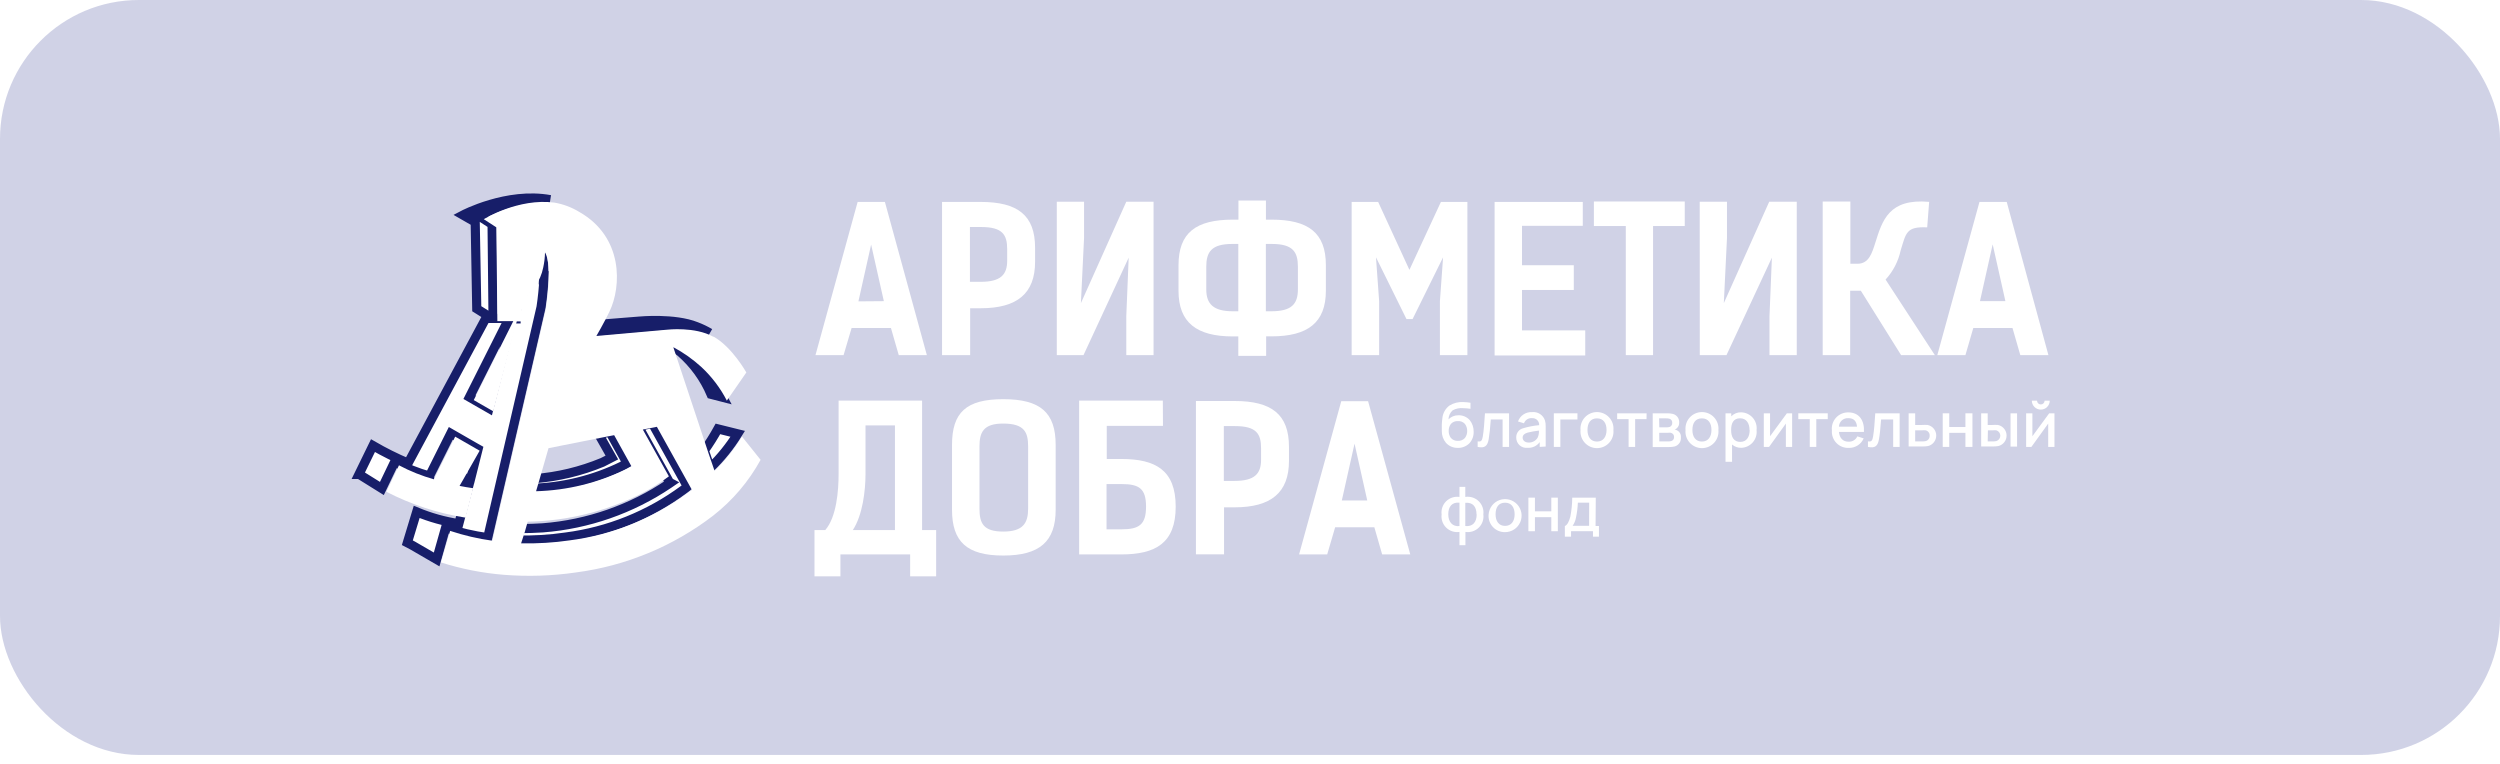 <?xml version="1.0" encoding="UTF-8"?> <svg xmlns="http://www.w3.org/2000/svg" width="180" height="55" viewBox="0 0 180 55" fill="none"><g filter="url(#filter0_b_811_7176)"><rect width="180" height="54.356" rx="10" fill="#182186" fill-opacity="0.2"></rect></g><path d="M50.224 26.221C49.612 25.66 48.932 25.177 48.2 24.784V24.814C48.479 24.973 48.744 25.154 48.994 25.355C49.951 26.187 50.705 27.225 51.2 28.391L52.045 28.609C51.579 27.715 50.963 26.907 50.224 26.221ZM51.109 23.979C50.796 23.795 50.468 23.637 50.128 23.509C48.564 22.881 46.05 23.119 46.05 23.119L43.014 23.362L42.695 23.924L47.8 23.468C47.8 23.468 49.789 23.241 51.109 23.979ZM38.491 34.463L38.288 35.156C40.541 35.094 42.755 34.551 44.78 33.562L45.154 33.36L43.91 31.118L43.11 31.275L44.056 32.945C43.837 33.063 43.609 33.178 43.373 33.289C41.817 33.934 40.17 34.33 38.491 34.463ZM39.143 19.997C39.224 18.429 38.88 17.999 38.88 17.999C38.873 18.368 38.829 18.736 38.749 19.097C38.654 19.579 38.455 20.035 38.167 20.433C37.453 21.348 37.155 21.606 37.155 22.962H36.846L35.207 29.403L33.8 28.594L36.649 22.927H35.5L35.43 16.157L34.524 15.57C34.524 15.57 37.008 14.027 39.614 14.376C36.512 13.804 33.335 15.484 33.335 15.484L34.215 15.99L34.327 22.229L35.091 22.709L29.383 33.345C28.515 32.978 27.67 32.557 26.854 32.085L25.842 34.159H25.872L27.496 35.171L28.407 33.269C29.211 33.696 30.059 34.035 30.937 34.281V34.24L32.455 31.204L34.215 32.216L34.423 32.333L33.886 34.463C33.573 34.427 33.294 34.387 33.026 34.341L32.778 34.772C33.116 34.836 33.443 34.891 33.76 34.938L33.208 37.053L33.036 37.706C31.994 37.546 30.974 37.261 30.001 36.856L29.328 39.077L29.697 39.27L31.438 40.281L32.08 38.005C33.068 38.333 34.084 38.57 35.116 38.713L38.956 22.117C39.063 21.411 39.133 20.7 39.169 19.987L39.143 19.997ZM51.691 30.881C51.393 31.418 51.066 31.938 50.71 32.439L51.14 33.689C51.899 32.956 52.563 32.132 53.118 31.235L51.691 30.881ZM45.969 30.709L47.846 34.078L48.205 34.726L48.271 34.761L48.16 34.837C45.457 36.66 42.328 37.752 39.078 38.005C38.572 38.04 38.015 38.055 37.474 38.06L37.236 38.88C38.407 38.908 39.578 38.837 40.737 38.667C43.812 38.27 46.734 37.094 49.227 35.252L49.435 35.095L49.5 35.04L46.971 30.486L45.969 30.709Z" fill="white"></path><path d="M52.091 28.609V28.639M50.224 26.221C49.612 25.66 48.932 25.177 48.2 24.784V24.814C48.479 24.973 48.744 25.154 48.994 25.355C49.951 26.187 50.705 27.225 51.2 28.391L52.045 28.609C51.579 27.715 50.963 26.907 50.224 26.221ZM51.109 23.979C50.796 23.795 50.468 23.637 50.128 23.509C48.564 22.881 46.05 23.119 46.05 23.119L43.014 23.362L42.695 23.924L47.8 23.468C47.8 23.468 49.789 23.241 51.109 23.979ZM38.491 34.463L38.288 35.156C40.541 35.094 42.755 34.551 44.78 33.562L45.154 33.36L43.91 31.118L43.11 31.275L44.056 32.945C43.837 33.063 43.609 33.178 43.373 33.289C41.817 33.934 40.17 34.33 38.491 34.463ZM39.143 19.997C39.224 18.429 38.88 17.999 38.88 17.999C38.873 18.368 38.829 18.736 38.749 19.097C38.654 19.579 38.455 20.035 38.167 20.433C37.453 21.348 37.155 21.606 37.155 22.962H36.846L35.207 29.403L33.8 28.594L36.649 22.927H35.5L35.43 16.157L34.524 15.57C34.524 15.57 37.008 14.027 39.614 14.376C36.512 13.804 33.335 15.484 33.335 15.484L34.215 15.99L34.327 22.229L35.091 22.709L29.383 33.345C28.515 32.978 27.67 32.557 26.854 32.085L25.842 34.159H25.872L27.496 35.171L28.407 33.269C29.211 33.696 30.059 34.035 30.937 34.281V34.24L32.455 31.204L34.215 32.216L34.423 32.333L33.886 34.463C33.573 34.427 33.294 34.387 33.026 34.341L32.778 34.772C33.116 34.836 33.443 34.891 33.76 34.938L33.208 37.053L33.036 37.706C31.994 37.546 30.974 37.261 30.001 36.856L29.328 39.077L29.697 39.27L31.438 40.281L32.08 38.005C33.068 38.333 34.084 38.57 35.116 38.713L38.956 22.117C39.063 21.411 39.133 20.7 39.169 19.987L39.143 19.997ZM51.691 30.881C51.393 31.418 51.066 31.938 50.71 32.439L51.14 33.689C51.899 32.956 52.563 32.132 53.118 31.235L51.691 30.881ZM45.969 30.709L47.846 34.078L48.205 34.726L48.271 34.761L48.16 34.837C45.457 36.66 42.328 37.752 39.078 38.005C38.572 38.04 38.015 38.055 37.474 38.06L37.236 38.88C38.407 38.908 39.578 38.837 40.737 38.667C43.812 38.27 46.734 37.094 49.227 35.252L49.435 35.095L49.5 35.04L46.971 30.486L45.969 30.709Z" stroke="#171E69" stroke-width="0.659"></path><path d="M34.069 35.152C33.732 35.104 33.405 35.049 33.088 34.985L33.336 34.555L34.535 32.45L32.774 31.438L31.256 34.474V34.514C30.379 34.269 29.531 33.93 28.726 33.502L27.816 35.405C29.607 36.331 31.536 36.961 33.528 37.272L34.069 35.152ZM53.422 31.433C52.87 32.335 52.207 33.165 51.449 33.902L51.019 32.652L48.489 25.032V25.002C49.221 25.395 49.901 25.878 50.513 26.439C51.254 27.131 51.87 27.946 52.334 28.847V28.873V28.842L53.736 26.818C53.736 26.818 52.724 25.002 51.388 24.243H51.353C50.032 23.504 48.044 23.737 48.044 23.737L42.939 24.192L43.257 23.631C43.465 23.256 43.672 22.862 43.875 22.452C44.765 20.615 44.887 17.063 41.704 15.257C41.158 14.924 40.554 14.697 39.923 14.589C37.317 14.24 34.833 15.783 34.833 15.783L35.739 16.37L35.81 23.12H36.958L34.11 28.807L35.516 29.616L37.206 23.14H37.515C37.515 21.799 37.793 21.541 38.527 20.61C38.815 20.212 39.013 19.756 39.109 19.274C39.189 18.914 39.233 18.546 39.24 18.177C39.24 18.177 39.579 18.607 39.503 20.175C39.466 20.888 39.394 21.599 39.286 22.305L35.445 38.931C34.414 38.789 33.398 38.551 32.41 38.223L31.747 40.495C33.216 40.962 34.733 41.261 36.27 41.385C38 41.523 39.739 41.468 41.456 41.218C45.056 40.749 48.469 39.337 51.348 37.125C52.747 36.032 53.91 34.665 54.763 33.108L53.422 31.433ZM38.8 34.676L39.493 32.268L43.419 31.488L44.219 31.332L45.463 33.573L45.089 33.775C43.064 34.764 40.85 35.307 38.597 35.369L38.8 34.676ZM49.719 35.334L49.511 35.491C47.018 37.333 44.096 38.508 41.021 38.906C39.862 39.075 38.691 39.146 37.52 39.118L37.788 38.289L37.995 37.56C40.845 37.512 43.647 36.82 46.192 35.536C46.881 35.178 47.54 34.764 48.16 34.297L46.283 30.927L47.295 30.73L49.825 35.283L49.719 35.334Z" fill="white"></path><path d="M66.734 25.569H64.71L64.148 23.616H61.315L60.738 25.569H58.714L61.75 14.539H63.713L66.734 25.569ZM63.637 21.683L62.721 17.61L61.806 21.698L63.637 21.683Z" fill="white"></path><path d="M70.609 14.539C73.276 14.539 74.526 15.5 74.526 17.837V18.849C74.526 21.131 73.236 22.194 70.609 22.194H69.851V25.569H67.827V14.539H70.609ZM70.609 20.291C72.041 20.291 72.517 19.785 72.517 18.773V17.939C72.517 16.891 72.173 16.345 70.64 16.345H69.835V20.291H70.609Z" fill="white"></path><path d="M76.089 14.523H78.052V17.134L77.825 21.825L81.093 14.523H83.056V25.569H81.093V22.756L81.265 18.551L78.012 25.569H76.089V14.523Z" fill="white"></path><path d="M89.158 25.624V24.223H88.769C86.143 24.223 84.853 23.211 84.853 20.939V19.097C84.853 16.76 86.102 15.814 88.769 15.814H89.168V14.437H91.147V15.814H91.546C94.203 15.814 95.463 16.76 95.463 19.097V20.934C95.463 23.231 94.157 24.218 91.546 24.218H91.162V25.624H89.158ZM89.158 17.564H88.728C87.21 17.564 86.851 18.151 86.851 19.214V20.833C86.851 21.88 87.357 22.411 88.758 22.411H89.158V17.564ZM91.541 22.411C92.978 22.411 93.449 21.905 93.449 20.833V19.214C93.449 18.151 93.105 17.564 91.572 17.564H91.142V22.411H91.541Z" fill="white"></path><path d="M101.266 22.973L99.07 18.526L99.298 21.683V25.569H97.319V14.539H99.227L101.478 19.431L103.745 14.539H105.652V25.569H103.674V21.683L103.902 18.526L101.706 22.973H101.266Z" fill="white"></path><path d="M113.96 14.539V16.259H109.584V19.097H113.313V20.878H109.584V23.788H114.137V25.594H107.611V14.539H113.96Z" fill="white"></path><path d="M121.302 16.274H119.02V25.569H117.057V16.274H114.76V14.508H121.302V16.274Z" fill="white"></path><path d="M122.38 14.523H124.343V17.134L124.115 21.825L127.384 14.523H129.367V25.569H127.404V22.756L127.576 18.551L124.307 25.569H122.385L122.38 14.523Z" fill="white"></path><path d="M136.88 25.569L133.981 20.934H133.212V25.569H131.234V14.508H133.227V18.991H133.733C134.563 18.991 134.781 18.232 135.024 17.473C135.53 15.864 136 14.275 138.899 14.534L138.758 16.37C137.24 16.299 137.24 16.77 136.85 18.02C136.682 18.807 136.306 19.536 135.762 20.129L139.309 25.569H136.88Z" fill="white"></path><path d="M147.486 25.569H145.462L144.9 23.616H142.077L141.51 25.569H139.486L142.522 14.539H144.485L147.486 25.569ZM144.389 21.683L143.473 17.595L142.558 21.683H144.389Z" fill="white"></path><path d="M59.418 38.167C60.237 37.221 60.379 35.313 60.379 34.119V28.842H66.39V38.167H67.402V41.496H65.53V39.918H60.511V41.496H58.644V38.167H59.418ZM62.317 34.119C62.317 35.339 62.104 37.105 61.401 38.167H64.437V30.628H62.317V34.119Z" fill="white"></path><path d="M68.545 36.7V32.04C68.545 29.702 69.557 28.741 72.234 28.741C74.91 28.741 76.008 29.702 76.008 32.04V36.7C76.008 38.982 74.859 39.999 72.234 39.999C69.608 39.999 68.545 38.997 68.545 36.7ZM74.025 36.599V32.146C74.025 31.134 73.767 30.497 72.234 30.497C70.797 30.492 70.523 31.134 70.523 32.146V36.624C70.523 37.671 70.797 38.273 72.228 38.273C73.66 38.273 74.025 37.666 74.025 36.619V36.599Z" fill="white"></path><path d="M83.734 30.664H79.686V33.047H80.734C83.203 33.047 84.65 33.851 84.65 36.477C84.65 39.103 83.203 39.918 80.734 39.918H77.698V28.842H83.724L83.734 30.664ZM80.749 34.853H79.671V38.111H80.749C82.009 38.111 82.515 37.782 82.515 36.477C82.515 35.172 82.014 34.853 80.754 34.853H80.749Z" fill="white"></path><path d="M88.89 28.872C91.556 28.872 92.806 29.834 92.806 32.171V33.183C92.806 35.465 91.516 36.528 88.89 36.528H88.131V39.913H86.107V28.872H88.89ZM88.89 34.625C90.322 34.625 90.797 34.119 90.797 33.107V32.273C90.797 31.225 90.453 30.679 88.92 30.679H88.116V34.625H88.89Z" fill="white"></path><path d="M101.539 39.918H99.515L98.953 37.965H96.13L95.558 39.918H93.534L96.57 28.888H98.503L101.539 39.918ZM98.442 36.032L97.527 31.944L96.611 36.032H98.442Z" fill="white"></path><path d="M105.83 30.259C106.012 30.493 106.108 30.782 106.103 31.079C106.109 31.232 106.085 31.385 106.032 31.529C105.979 31.674 105.899 31.806 105.794 31.919C105.682 32.029 105.548 32.116 105.401 32.172C105.254 32.229 105.097 32.255 104.939 32.247C104.782 32.249 104.626 32.217 104.482 32.153C104.338 32.09 104.209 31.996 104.104 31.878C103.912 31.646 103.808 31.354 103.811 31.053C103.796 30.737 103.809 30.421 103.851 30.107C103.868 29.929 103.922 29.757 104.009 29.601C104.096 29.445 104.215 29.309 104.357 29.201C104.66 29.014 105.014 28.925 105.369 28.949C105.539 28.952 105.708 28.969 105.875 28.999V29.434C105.708 29.408 105.539 29.393 105.369 29.389C105.102 29.36 104.832 29.413 104.595 29.541C104.502 29.622 104.427 29.722 104.374 29.835C104.322 29.947 104.294 30.069 104.291 30.193C104.382 30.1 104.491 30.026 104.611 29.975C104.731 29.925 104.86 29.899 104.99 29.9C105.148 29.892 105.305 29.921 105.451 29.983C105.596 30.045 105.726 30.14 105.83 30.259ZM104.464 30.522C104.355 30.668 104.3 30.846 104.307 31.028C104.301 31.209 104.357 31.387 104.464 31.534C104.527 31.604 104.606 31.659 104.693 31.695C104.781 31.731 104.875 31.747 104.969 31.741C105.064 31.747 105.158 31.731 105.246 31.695C105.334 31.659 105.412 31.604 105.475 31.534C105.585 31.389 105.642 31.21 105.637 31.028C105.641 30.846 105.584 30.668 105.475 30.522C105.412 30.452 105.334 30.397 105.246 30.361C105.158 30.326 105.064 30.312 104.969 30.32C104.875 30.313 104.781 30.328 104.693 30.363C104.605 30.398 104.527 30.452 104.464 30.522Z" fill="white"></path><path d="M108.653 29.758V32.177H108.187V30.203H107.337C107.292 30.816 107.246 31.281 107.186 31.625C107.095 32.131 106.892 32.283 106.391 32.177V31.777C106.659 31.828 106.71 31.706 106.761 31.428C106.831 31.018 106.877 30.416 106.917 29.758H108.653Z" fill="white"></path><path d="M110.859 32.177V31.833C110.758 31.971 110.623 32.081 110.467 32.153C110.311 32.224 110.14 32.255 109.969 32.242C109.866 32.252 109.762 32.241 109.664 32.208C109.566 32.175 109.477 32.121 109.401 32.051C109.326 31.98 109.266 31.895 109.226 31.8C109.186 31.704 109.167 31.602 109.169 31.499C109.164 31.346 109.211 31.196 109.303 31.075C109.395 30.953 109.527 30.867 109.675 30.831C110.048 30.72 110.431 30.647 110.819 30.613C110.823 30.546 110.813 30.478 110.789 30.415C110.765 30.351 110.728 30.294 110.68 30.246C110.632 30.198 110.575 30.16 110.511 30.137C110.448 30.113 110.38 30.103 110.313 30.107C110.188 30.094 110.062 30.124 109.955 30.191C109.849 30.258 109.768 30.358 109.726 30.477L109.296 30.345C109.369 30.139 109.507 29.961 109.689 29.84C109.872 29.718 110.089 29.66 110.308 29.672C110.509 29.65 110.712 29.698 110.882 29.809C111.052 29.92 111.178 30.086 111.239 30.279C111.277 30.412 111.294 30.551 111.289 30.689V32.151L110.859 32.177ZM110.803 31.003C110.532 31.033 110.264 31.08 109.999 31.145C109.781 31.205 109.63 31.317 109.63 31.509C109.63 31.701 109.786 31.863 110.06 31.863C110.19 31.868 110.32 31.838 110.435 31.776C110.55 31.714 110.646 31.621 110.712 31.509C110.782 31.35 110.814 31.176 110.803 31.003Z" fill="white"></path><path d="M113.576 30.203H112.346V32.177H111.876V29.758H113.576V30.203Z" fill="white"></path><path d="M113.798 30.967C113.783 30.803 113.803 30.637 113.855 30.48C113.908 30.323 113.992 30.179 114.104 30.057C114.215 29.934 114.351 29.837 114.502 29.77C114.653 29.703 114.817 29.669 114.982 29.669C115.148 29.669 115.311 29.703 115.463 29.77C115.614 29.837 115.75 29.934 115.861 30.057C115.973 30.179 116.057 30.323 116.11 30.48C116.162 30.637 116.182 30.803 116.166 30.967C116.182 31.132 116.162 31.298 116.11 31.455C116.057 31.612 115.973 31.756 115.861 31.878C115.75 32 115.614 32.098 115.463 32.165C115.311 32.231 115.148 32.266 114.982 32.266C114.817 32.266 114.653 32.231 114.502 32.165C114.351 32.098 114.215 32 114.104 31.878C113.992 31.756 113.908 31.612 113.855 31.455C113.803 31.298 113.783 31.132 113.798 30.967ZM114.982 30.122C114.512 30.122 114.299 30.461 114.299 30.957C114.299 31.453 114.532 31.792 114.982 31.792C115.433 31.792 115.671 31.453 115.671 30.957C115.671 30.461 115.443 30.122 114.982 30.122Z" fill="white"></path><path d="M118.55 30.178H117.73V32.177H117.259V30.178H116.435V29.758H118.555L118.55 30.178Z" fill="white"></path><path d="M120.062 29.758C120.195 29.758 120.328 29.773 120.457 29.804C120.589 29.84 120.704 29.92 120.785 30.03C120.866 30.14 120.907 30.274 120.902 30.411C120.907 30.489 120.894 30.567 120.866 30.639C120.837 30.712 120.792 30.777 120.735 30.831C120.689 30.872 120.636 30.905 120.578 30.927C120.635 30.937 120.689 30.956 120.74 30.983C120.834 31.028 120.911 31.1 120.962 31.191C121.012 31.281 121.034 31.385 121.024 31.488C121.038 31.634 121.001 31.779 120.919 31.9C120.836 32.02 120.714 32.108 120.573 32.146C120.441 32.177 120.305 32.19 120.168 32.187H118.995V29.758H120.062ZM119.47 30.77H119.976C120.062 30.773 120.148 30.761 120.229 30.735C120.284 30.71 120.33 30.669 120.361 30.617C120.391 30.566 120.405 30.506 120.401 30.446C120.407 30.384 120.392 30.32 120.358 30.267C120.324 30.214 120.273 30.174 120.214 30.153C120.132 30.129 120.046 30.119 119.961 30.122H119.455L119.47 30.77ZM119.47 31.782H120.133C120.205 31.783 120.277 31.772 120.346 31.752C120.405 31.73 120.456 31.69 120.49 31.637C120.523 31.584 120.539 31.521 120.533 31.458C120.535 31.388 120.513 31.32 120.469 31.265C120.425 31.21 120.364 31.173 120.295 31.16C120.233 31.151 120.17 31.151 120.108 31.16H119.465L119.47 31.782Z" fill="white"></path><path d="M121.358 30.967C121.342 30.803 121.362 30.637 121.414 30.48C121.467 30.323 121.551 30.179 121.663 30.057C121.774 29.934 121.91 29.837 122.061 29.77C122.213 29.703 122.376 29.669 122.541 29.669C122.707 29.669 122.87 29.703 123.022 29.77C123.173 29.837 123.309 29.934 123.42 30.057C123.532 30.179 123.616 30.323 123.669 30.48C123.721 30.637 123.741 30.803 123.725 30.967C123.741 31.132 123.721 31.298 123.669 31.455C123.616 31.612 123.532 31.756 123.42 31.878C123.309 32 123.173 32.098 123.022 32.165C122.87 32.231 122.707 32.266 122.541 32.266C122.376 32.266 122.213 32.231 122.061 32.165C121.91 32.098 121.774 32 121.663 31.878C121.551 31.756 121.467 31.612 121.414 31.455C121.362 31.298 121.342 31.132 121.358 30.967ZM122.536 30.122C122.066 30.122 121.853 30.461 121.853 30.957C121.853 31.453 122.086 31.792 122.536 31.792C122.987 31.792 123.225 31.453 123.225 30.957C123.225 30.461 122.997 30.122 122.536 30.122Z" fill="white"></path><path d="M126.473 30.967C126.491 31.124 126.477 31.284 126.43 31.435C126.384 31.586 126.307 31.726 126.204 31.846C126.1 31.965 125.973 32.062 125.831 32.131C125.688 32.199 125.533 32.237 125.375 32.242C125.13 32.25 124.892 32.165 124.707 32.005V33.249H124.237V29.758H124.651V29.976C124.743 29.88 124.854 29.805 124.977 29.755C125.1 29.705 125.232 29.682 125.365 29.687C125.524 29.691 125.681 29.728 125.825 29.796C125.969 29.864 126.098 29.961 126.202 30.082C126.307 30.203 126.385 30.343 126.431 30.496C126.478 30.648 126.492 30.809 126.473 30.967ZM125.967 30.967C125.967 30.492 125.754 30.117 125.284 30.117C124.813 30.117 124.641 30.461 124.641 30.967C124.641 31.473 124.839 31.817 125.299 31.817C125.759 31.817 125.977 31.448 125.977 30.967H125.967Z" fill="white"></path><path d="M129.033 32.177H128.583V30.497L127.373 32.177H126.994V29.758H127.444V31.408L128.654 29.758H129.033V32.177Z" fill="white"></path><path d="M131.598 30.178H130.773V32.177H130.303V30.178H129.478V29.758H131.598V30.178Z" fill="white"></path><path d="M133.096 31.802C133.228 31.809 133.359 31.776 133.472 31.707C133.584 31.639 133.674 31.538 133.729 31.418L134.184 31.564C134.095 31.771 133.947 31.947 133.757 32.069C133.568 32.19 133.346 32.253 133.121 32.248C132.956 32.257 132.79 32.23 132.635 32.17C132.48 32.11 132.34 32.017 132.224 31.898C132.108 31.779 132.019 31.637 131.963 31.481C131.906 31.325 131.884 31.158 131.897 30.993C131.878 30.827 131.895 30.66 131.946 30.501C131.997 30.343 132.082 30.197 132.194 30.074C132.306 29.951 132.443 29.853 132.596 29.787C132.749 29.722 132.914 29.689 133.081 29.692C133.86 29.692 134.25 30.274 134.204 31.099H132.403C132.448 31.534 132.681 31.802 133.096 31.802ZM132.403 30.72H133.708C133.663 30.33 133.486 30.102 133.066 30.107C132.982 30.103 132.898 30.116 132.819 30.145C132.74 30.173 132.668 30.217 132.606 30.274C132.544 30.331 132.495 30.4 132.46 30.477C132.425 30.553 132.406 30.636 132.403 30.72Z" fill="white"></path><path d="M136.774 29.758V32.177H136.309V30.203H135.439C135.393 30.816 135.348 31.281 135.287 31.625C135.196 32.131 134.993 32.283 134.493 32.177V31.777C134.761 31.828 134.811 31.706 134.862 31.428C134.933 31.018 134.978 30.416 135.019 29.758H136.774Z" fill="white"></path><path d="M137.893 29.758V30.598H138.373C138.513 30.588 138.653 30.588 138.793 30.598C138.965 30.635 139.12 30.729 139.232 30.865C139.344 31.001 139.406 31.171 139.409 31.347C139.412 31.523 139.355 31.695 139.248 31.834C139.141 31.974 138.989 32.073 138.819 32.116C138.675 32.14 138.529 32.15 138.383 32.146H137.422V29.758H137.893ZM137.893 31.782H138.399C138.485 31.784 138.572 31.776 138.657 31.757C138.74 31.734 138.813 31.683 138.863 31.613C138.914 31.543 138.939 31.458 138.935 31.372C138.942 31.283 138.916 31.194 138.862 31.122C138.808 31.05 138.729 31.001 138.641 30.983C138.561 30.974 138.479 30.974 138.399 30.983H137.893V31.782Z" fill="white"></path><path d="M142.016 29.758V32.177H141.51V31.165H140.346V32.177H139.876V29.758H140.346V30.745H141.51V29.758H142.016Z" fill="white"></path><path d="M143.114 29.758V30.598H143.433C143.574 30.588 143.716 30.588 143.858 30.598C144.03 30.635 144.185 30.729 144.296 30.865C144.408 31.001 144.471 31.171 144.474 31.347C144.477 31.523 144.42 31.695 144.313 31.834C144.205 31.974 144.054 32.073 143.883 32.116C143.739 32.14 143.594 32.15 143.448 32.146H142.644V29.758H143.114ZM143.114 31.782H143.478C143.565 31.784 143.652 31.776 143.736 31.757C143.819 31.731 143.892 31.68 143.943 31.61C143.995 31.541 144.023 31.456 144.023 31.37C144.023 31.283 143.995 31.199 143.943 31.129C143.892 31.059 143.819 31.008 143.736 30.983C143.656 30.974 143.574 30.974 143.494 30.983H143.129L143.114 31.782ZM144.758 32.156H145.229V29.758H144.758V32.156Z" fill="white"></path><path d="M147.921 32.177H147.47V30.497L146.261 32.177H145.882V29.758H146.332V31.407L147.541 29.758H147.921V32.177ZM147.582 28.847C147.582 29.018 147.514 29.183 147.393 29.303C147.272 29.424 147.108 29.492 146.937 29.492C146.766 29.492 146.602 29.424 146.481 29.303C146.36 29.183 146.292 29.018 146.292 28.847H146.666C146.666 28.92 146.695 28.989 146.746 29.041C146.797 29.092 146.867 29.121 146.939 29.121C147.012 29.121 147.081 29.092 147.132 29.041C147.184 28.989 147.212 28.92 147.212 28.847H147.582Z" fill="white"></path><path d="M106.801 37.039C106.824 37.212 106.805 37.389 106.748 37.554C106.691 37.719 106.596 37.869 106.47 37.991C106.345 38.113 106.193 38.204 106.027 38.258C105.86 38.311 105.684 38.325 105.511 38.299V39.255H105.081V38.299C104.908 38.324 104.732 38.31 104.566 38.256C104.401 38.202 104.249 38.111 104.125 37.988C104 37.866 103.906 37.717 103.849 37.552C103.792 37.388 103.773 37.212 103.796 37.039C103.773 36.866 103.792 36.69 103.849 36.525C103.906 36.361 104 36.211 104.125 36.089C104.249 35.967 104.401 35.876 104.566 35.822C104.732 35.768 104.908 35.753 105.081 35.779V35.056H105.501V35.779C105.674 35.752 105.852 35.765 106.019 35.818C106.186 35.871 106.339 35.962 106.465 36.085C106.591 36.207 106.687 36.357 106.745 36.522C106.804 36.688 106.823 36.865 106.801 37.039ZM105.081 37.879V36.194C104.545 36.138 104.276 36.477 104.276 37.029C104.276 37.58 104.575 37.929 105.081 37.879ZM106.31 37.039C106.31 36.477 106.037 36.153 105.501 36.204V37.874C106.032 37.929 106.32 37.605 106.32 37.039H106.31Z" fill="white"></path><path d="M107.18 37.039C107.197 36.808 107.281 36.587 107.422 36.403C107.562 36.219 107.754 36.08 107.972 36.003C108.191 35.926 108.427 35.915 108.652 35.971C108.876 36.026 109.08 36.146 109.238 36.316C109.395 36.486 109.5 36.698 109.539 36.926C109.577 37.154 109.549 37.389 109.456 37.601C109.363 37.813 109.21 37.994 109.017 38.12C108.823 38.247 108.596 38.314 108.364 38.314C108.2 38.318 108.037 38.286 107.885 38.222C107.734 38.158 107.598 38.063 107.486 37.942C107.374 37.822 107.289 37.679 107.236 37.523C107.184 37.368 107.165 37.203 107.18 37.039ZM108.364 36.194C107.894 36.194 107.681 36.533 107.681 37.029C107.681 37.525 107.914 37.864 108.364 37.864C108.815 37.864 109.053 37.525 109.053 37.029C109.053 36.533 108.825 36.194 108.364 36.194Z" fill="white"></path><path d="M112.164 35.83V38.248H111.694V37.236H110.515V38.248H110.044V35.83H110.515V36.816H111.694V35.83H112.164Z" fill="white"></path><path d="M114.881 37.874H115.124V38.638H114.694V38.248H113.115V38.638H112.67V37.874C112.827 37.813 112.969 37.58 113.065 37.196C113.152 36.746 113.198 36.288 113.201 35.83H114.896L114.881 37.874ZM114.421 36.194H113.606C113.592 36.556 113.546 36.917 113.47 37.272C113.433 37.483 113.35 37.683 113.227 37.859H114.416L114.421 36.194Z" fill="white"></path><defs><filter id="filter0_b_811_7176" x="-8" y="-8" width="196" height="70.356" filterUnits="userSpaceOnUse" color-interpolation-filters="sRGB"><feFlood flood-opacity="0" result="BackgroundImageFix"></feFlood><feGaussianBlur in="BackgroundImageFix" stdDeviation="4"></feGaussianBlur><feComposite in2="SourceAlpha" operator="in" result="effect1_backgroundBlur_811_7176"></feComposite><feBlend mode="normal" in="SourceGraphic" in2="effect1_backgroundBlur_811_7176" result="shape"></feBlend></filter></defs></svg> 